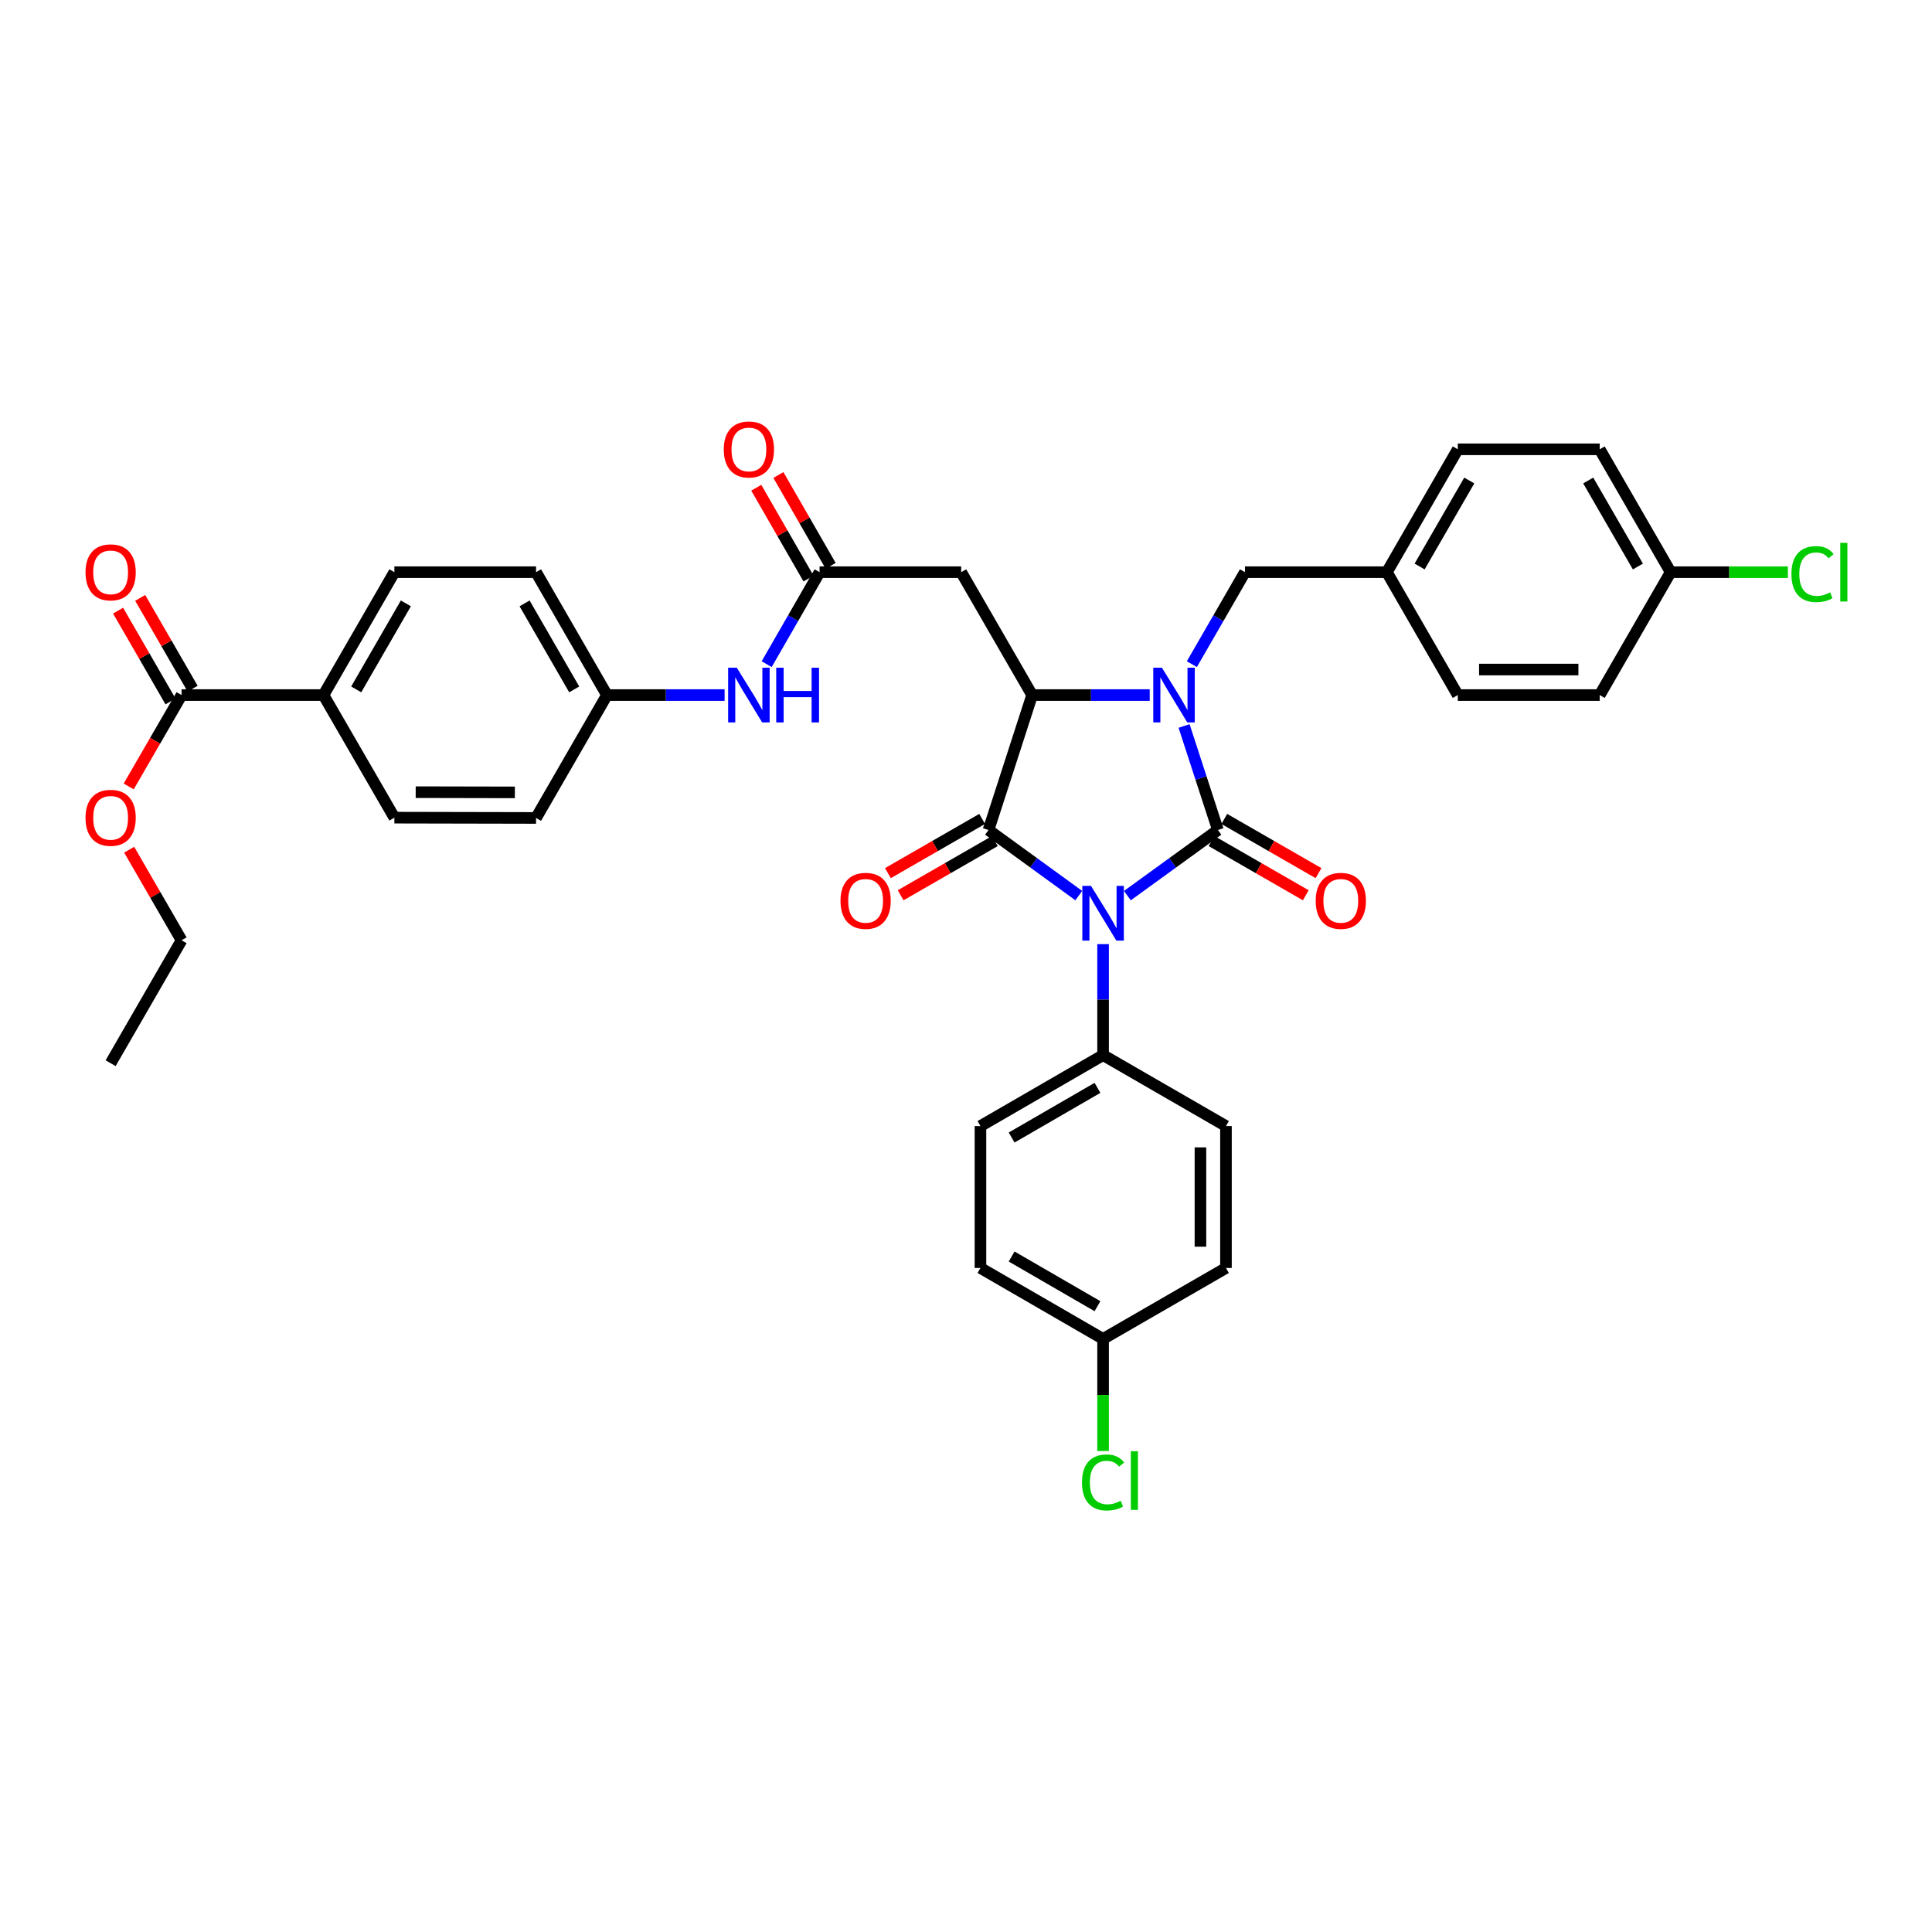 <?xml version='1.0' encoding='iso-8859-1'?>
<svg version='1.1' baseProfile='full'
              xmlns='http://www.w3.org/2000/svg'
                      xmlns:rdkit='http://www.rdkit.org/xml'
                      xmlns:xlink='http://www.w3.org/1999/xlink'
                  xml:space='preserve'
width='1000px' height='1000px' viewBox='0 0 1000 1000'>
<!-- END OF HEADER -->
<rect style='opacity:1.0;fill:#FFFFFF;stroke:none' width='1000' height='1000' x='0' y='0'> </rect>
<path class='bond-0' d='M 583.528,463.577 L 606.962,446.593' style='fill:none;fill-rule:evenodd;stroke:#0000FF;stroke-width:6px;stroke-linecap:butt;stroke-linejoin:miter;stroke-opacity:1' />
<path class='bond-0' d='M 606.962,446.593 L 630.395,429.61' style='fill:none;fill-rule:evenodd;stroke:#000000;stroke-width:6px;stroke-linecap:butt;stroke-linejoin:miter;stroke-opacity:1' />
<path class='bond-2' d='M 558.38,463.558 L 535.012,446.584' style='fill:none;fill-rule:evenodd;stroke:#0000FF;stroke-width:6px;stroke-linecap:butt;stroke-linejoin:miter;stroke-opacity:1' />
<path class='bond-2' d='M 535.012,446.584 L 511.643,429.61' style='fill:none;fill-rule:evenodd;stroke:#000000;stroke-width:6px;stroke-linecap:butt;stroke-linejoin:miter;stroke-opacity:1' />
<path class='bond-6' d='M 570.953,488.686 L 570.953,517.408' style='fill:none;fill-rule:evenodd;stroke:#0000FF;stroke-width:6px;stroke-linecap:butt;stroke-linejoin:miter;stroke-opacity:1' />
<path class='bond-6' d='M 570.953,517.408 L 570.953,546.131' style='fill:none;fill-rule:evenodd;stroke:#000000;stroke-width:6px;stroke-linecap:butt;stroke-linejoin:miter;stroke-opacity:1' />
<path class='bond-1' d='M 630.395,429.61 L 621.635,402.686' style='fill:none;fill-rule:evenodd;stroke:#000000;stroke-width:6px;stroke-linecap:butt;stroke-linejoin:miter;stroke-opacity:1' />
<path class='bond-1' d='M 621.635,402.686 L 612.874,375.763' style='fill:none;fill-rule:evenodd;stroke:#0000FF;stroke-width:6px;stroke-linecap:butt;stroke-linejoin:miter;stroke-opacity:1' />
<path class='bond-9' d='M 627.101,435.337 L 651.486,449.362' style='fill:none;fill-rule:evenodd;stroke:#000000;stroke-width:6px;stroke-linecap:butt;stroke-linejoin:miter;stroke-opacity:1' />
<path class='bond-9' d='M 651.486,449.362 L 675.871,463.388' style='fill:none;fill-rule:evenodd;stroke:#FF0000;stroke-width:6px;stroke-linecap:butt;stroke-linejoin:miter;stroke-opacity:1' />
<path class='bond-9' d='M 633.689,423.883 L 658.074,437.909' style='fill:none;fill-rule:evenodd;stroke:#000000;stroke-width:6px;stroke-linecap:butt;stroke-linejoin:miter;stroke-opacity:1' />
<path class='bond-9' d='M 658.074,437.909 L 682.459,451.935' style='fill:none;fill-rule:evenodd;stroke:#FF0000;stroke-width:6px;stroke-linecap:butt;stroke-linejoin:miter;stroke-opacity:1' />
<path class='bond-8' d='M 616.902,343.771 L 630.64,319.967' style='fill:none;fill-rule:evenodd;stroke:#0000FF;stroke-width:6px;stroke-linecap:butt;stroke-linejoin:miter;stroke-opacity:1' />
<path class='bond-8' d='M 630.64,319.967 L 644.378,296.163' style='fill:none;fill-rule:evenodd;stroke:#000000;stroke-width:6px;stroke-linecap:butt;stroke-linejoin:miter;stroke-opacity:1' />
<path class='bond-36' d='M 595.093,359.767 L 564.661,359.767' style='fill:none;fill-rule:evenodd;stroke:#0000FF;stroke-width:6px;stroke-linecap:butt;stroke-linejoin:miter;stroke-opacity:1' />
<path class='bond-36' d='M 564.661,359.767 L 534.229,359.767' style='fill:none;fill-rule:evenodd;stroke:#000000;stroke-width:6px;stroke-linecap:butt;stroke-linejoin:miter;stroke-opacity:1' />
<path class='bond-3' d='M 511.643,429.61 L 534.229,359.767' style='fill:none;fill-rule:evenodd;stroke:#000000;stroke-width:6px;stroke-linecap:butt;stroke-linejoin:miter;stroke-opacity:1' />
<path class='bond-10' d='M 508.349,423.883 L 483.965,437.909' style='fill:none;fill-rule:evenodd;stroke:#000000;stroke-width:6px;stroke-linecap:butt;stroke-linejoin:miter;stroke-opacity:1' />
<path class='bond-10' d='M 483.965,437.909 L 459.58,451.935' style='fill:none;fill-rule:evenodd;stroke:#FF0000;stroke-width:6px;stroke-linecap:butt;stroke-linejoin:miter;stroke-opacity:1' />
<path class='bond-10' d='M 514.937,435.337 L 490.552,449.362' style='fill:none;fill-rule:evenodd;stroke:#000000;stroke-width:6px;stroke-linecap:butt;stroke-linejoin:miter;stroke-opacity:1' />
<path class='bond-10' d='M 490.552,449.362 L 466.167,463.388' style='fill:none;fill-rule:evenodd;stroke:#FF0000;stroke-width:6px;stroke-linecap:butt;stroke-linejoin:miter;stroke-opacity:1' />
<path class='bond-4' d='M 534.229,359.767 L 497.506,296.163' style='fill:none;fill-rule:evenodd;stroke:#000000;stroke-width:6px;stroke-linecap:butt;stroke-linejoin:miter;stroke-opacity:1' />
<path class='bond-5' d='M 497.506,296.163 L 424.212,296.163' style='fill:none;fill-rule:evenodd;stroke:#000000;stroke-width:6px;stroke-linecap:butt;stroke-linejoin:miter;stroke-opacity:1' />
<path class='bond-11' d='M 424.212,296.163 L 410.52,319.968' style='fill:none;fill-rule:evenodd;stroke:#000000;stroke-width:6px;stroke-linecap:butt;stroke-linejoin:miter;stroke-opacity:1' />
<path class='bond-11' d='M 410.52,319.968 L 396.828,343.772' style='fill:none;fill-rule:evenodd;stroke:#0000FF;stroke-width:6px;stroke-linecap:butt;stroke-linejoin:miter;stroke-opacity:1' />
<path class='bond-13' d='M 429.939,292.869 L 416.419,269.364' style='fill:none;fill-rule:evenodd;stroke:#000000;stroke-width:6px;stroke-linecap:butt;stroke-linejoin:miter;stroke-opacity:1' />
<path class='bond-13' d='M 416.419,269.364 L 402.9,245.859' style='fill:none;fill-rule:evenodd;stroke:#FF0000;stroke-width:6px;stroke-linecap:butt;stroke-linejoin:miter;stroke-opacity:1' />
<path class='bond-13' d='M 418.486,299.457 L 404.966,275.952' style='fill:none;fill-rule:evenodd;stroke:#000000;stroke-width:6px;stroke-linecap:butt;stroke-linejoin:miter;stroke-opacity:1' />
<path class='bond-13' d='M 404.966,275.952 L 391.447,252.447' style='fill:none;fill-rule:evenodd;stroke:#FF0000;stroke-width:6px;stroke-linecap:butt;stroke-linejoin:miter;stroke-opacity:1' />
<path class='bond-15' d='M 570.953,546.131 L 507.481,582.854' style='fill:none;fill-rule:evenodd;stroke:#000000;stroke-width:6px;stroke-linecap:butt;stroke-linejoin:miter;stroke-opacity:1' />
<path class='bond-15' d='M 568.049,563.075 L 523.619,588.782' style='fill:none;fill-rule:evenodd;stroke:#000000;stroke-width:6px;stroke-linecap:butt;stroke-linejoin:miter;stroke-opacity:1' />
<path class='bond-16' d='M 570.953,546.131 L 634.557,582.854' style='fill:none;fill-rule:evenodd;stroke:#000000;stroke-width:6px;stroke-linecap:butt;stroke-linejoin:miter;stroke-opacity:1' />
<path class='bond-7' d='M 93.978,359.767 L 167.425,359.767' style='fill:none;fill-rule:evenodd;stroke:#000000;stroke-width:6px;stroke-linecap:butt;stroke-linejoin:miter;stroke-opacity:1' />
<path class='bond-14' d='M 99.7,356.464 L 86.132,332.96' style='fill:none;fill-rule:evenodd;stroke:#000000;stroke-width:6px;stroke-linecap:butt;stroke-linejoin:miter;stroke-opacity:1' />
<path class='bond-14' d='M 86.132,332.96 L 72.563,309.456' style='fill:none;fill-rule:evenodd;stroke:#FF0000;stroke-width:6px;stroke-linecap:butt;stroke-linejoin:miter;stroke-opacity:1' />
<path class='bond-14' d='M 88.257,363.069 L 74.689,339.566' style='fill:none;fill-rule:evenodd;stroke:#000000;stroke-width:6px;stroke-linecap:butt;stroke-linejoin:miter;stroke-opacity:1' />
<path class='bond-14' d='M 74.689,339.566 L 61.121,316.062' style='fill:none;fill-rule:evenodd;stroke:#FF0000;stroke-width:6px;stroke-linecap:butt;stroke-linejoin:miter;stroke-opacity:1' />
<path class='bond-23' d='M 93.978,359.767 L 80.293,383.415' style='fill:none;fill-rule:evenodd;stroke:#000000;stroke-width:6px;stroke-linecap:butt;stroke-linejoin:miter;stroke-opacity:1' />
<path class='bond-23' d='M 80.293,383.415 L 66.609,407.064' style='fill:none;fill-rule:evenodd;stroke:#FF0000;stroke-width:6px;stroke-linecap:butt;stroke-linejoin:miter;stroke-opacity:1' />
<path class='bond-20' d='M 644.378,296.163 L 717.841,296.163' style='fill:none;fill-rule:evenodd;stroke:#000000;stroke-width:6px;stroke-linecap:butt;stroke-linejoin:miter;stroke-opacity:1' />
<path class='bond-19' d='M 375.052,359.767 L 344.609,359.767' style='fill:none;fill-rule:evenodd;stroke:#0000FF;stroke-width:6px;stroke-linecap:butt;stroke-linejoin:miter;stroke-opacity:1' />
<path class='bond-19' d='M 344.609,359.767 L 314.166,359.767' style='fill:none;fill-rule:evenodd;stroke:#000000;stroke-width:6px;stroke-linecap:butt;stroke-linejoin:miter;stroke-opacity:1' />
<path class='bond-12' d='M 167.425,359.767 L 204.134,296.163' style='fill:none;fill-rule:evenodd;stroke:#000000;stroke-width:6px;stroke-linecap:butt;stroke-linejoin:miter;stroke-opacity:1' />
<path class='bond-12' d='M 184.375,356.831 L 210.072,312.308' style='fill:none;fill-rule:evenodd;stroke:#000000;stroke-width:6px;stroke-linecap:butt;stroke-linejoin:miter;stroke-opacity:1' />
<path class='bond-39' d='M 167.425,359.767 L 204.134,423.217' style='fill:none;fill-rule:evenodd;stroke:#000000;stroke-width:6px;stroke-linecap:butt;stroke-linejoin:miter;stroke-opacity:1' />
<path class='bond-26' d='M 507.481,582.854 L 507.481,656.302' style='fill:none;fill-rule:evenodd;stroke:#000000;stroke-width:6px;stroke-linecap:butt;stroke-linejoin:miter;stroke-opacity:1' />
<path class='bond-27' d='M 634.557,582.854 L 634.557,656.302' style='fill:none;fill-rule:evenodd;stroke:#000000;stroke-width:6px;stroke-linecap:butt;stroke-linejoin:miter;stroke-opacity:1' />
<path class='bond-27' d='M 621.345,593.871 L 621.345,645.285' style='fill:none;fill-rule:evenodd;stroke:#000000;stroke-width:6px;stroke-linecap:butt;stroke-linejoin:miter;stroke-opacity:1' />
<path class='bond-17' d='M 204.134,423.217 L 277.457,423.371' style='fill:none;fill-rule:evenodd;stroke:#000000;stroke-width:6px;stroke-linecap:butt;stroke-linejoin:miter;stroke-opacity:1' />
<path class='bond-17' d='M 215.161,410.027 L 266.486,410.135' style='fill:none;fill-rule:evenodd;stroke:#000000;stroke-width:6px;stroke-linecap:butt;stroke-linejoin:miter;stroke-opacity:1' />
<path class='bond-18' d='M 204.134,296.163 L 277.457,296.163' style='fill:none;fill-rule:evenodd;stroke:#000000;stroke-width:6px;stroke-linecap:butt;stroke-linejoin:miter;stroke-opacity:1' />
<path class='bond-24' d='M 314.166,359.767 L 277.457,423.371' style='fill:none;fill-rule:evenodd;stroke:#000000;stroke-width:6px;stroke-linecap:butt;stroke-linejoin:miter;stroke-opacity:1' />
<path class='bond-25' d='M 314.166,359.767 L 277.457,296.163' style='fill:none;fill-rule:evenodd;stroke:#000000;stroke-width:6px;stroke-linecap:butt;stroke-linejoin:miter;stroke-opacity:1' />
<path class='bond-25' d='M 297.216,356.831 L 271.52,312.308' style='fill:none;fill-rule:evenodd;stroke:#000000;stroke-width:6px;stroke-linecap:butt;stroke-linejoin:miter;stroke-opacity:1' />
<path class='bond-30' d='M 717.841,296.163 L 754.55,359.767' style='fill:none;fill-rule:evenodd;stroke:#000000;stroke-width:6px;stroke-linecap:butt;stroke-linejoin:miter;stroke-opacity:1' />
<path class='bond-31' d='M 717.841,296.163 L 754.55,232.559' style='fill:none;fill-rule:evenodd;stroke:#000000;stroke-width:6px;stroke-linecap:butt;stroke-linejoin:miter;stroke-opacity:1' />
<path class='bond-31' d='M 734.79,293.227 L 760.487,248.704' style='fill:none;fill-rule:evenodd;stroke:#000000;stroke-width:6px;stroke-linecap:butt;stroke-linejoin:miter;stroke-opacity:1' />
<path class='bond-21' d='M 570.953,693.025 L 507.481,656.302' style='fill:none;fill-rule:evenodd;stroke:#000000;stroke-width:6px;stroke-linecap:butt;stroke-linejoin:miter;stroke-opacity:1' />
<path class='bond-21' d='M 568.049,676.08 L 523.619,650.374' style='fill:none;fill-rule:evenodd;stroke:#000000;stroke-width:6px;stroke-linecap:butt;stroke-linejoin:miter;stroke-opacity:1' />
<path class='bond-28' d='M 570.953,693.025 L 570.953,722.033' style='fill:none;fill-rule:evenodd;stroke:#000000;stroke-width:6px;stroke-linecap:butt;stroke-linejoin:miter;stroke-opacity:1' />
<path class='bond-28' d='M 570.953,722.033 L 570.953,751.041' style='fill:none;fill-rule:evenodd;stroke:#00CC00;stroke-width:6px;stroke-linecap:butt;stroke-linejoin:miter;stroke-opacity:1' />
<path class='bond-37' d='M 570.953,693.025 L 634.557,656.302' style='fill:none;fill-rule:evenodd;stroke:#000000;stroke-width:6px;stroke-linecap:butt;stroke-linejoin:miter;stroke-opacity:1' />
<path class='bond-22' d='M 864.721,296.163 L 827.997,232.559' style='fill:none;fill-rule:evenodd;stroke:#000000;stroke-width:6px;stroke-linecap:butt;stroke-linejoin:miter;stroke-opacity:1' />
<path class='bond-22' d='M 847.77,293.229 L 822.063,248.706' style='fill:none;fill-rule:evenodd;stroke:#000000;stroke-width:6px;stroke-linecap:butt;stroke-linejoin:miter;stroke-opacity:1' />
<path class='bond-29' d='M 864.721,296.163 L 895.063,296.163' style='fill:none;fill-rule:evenodd;stroke:#000000;stroke-width:6px;stroke-linecap:butt;stroke-linejoin:miter;stroke-opacity:1' />
<path class='bond-29' d='M 895.063,296.163 L 925.405,296.163' style='fill:none;fill-rule:evenodd;stroke:#00CC00;stroke-width:6px;stroke-linecap:butt;stroke-linejoin:miter;stroke-opacity:1' />
<path class='bond-38' d='M 864.721,296.163 L 827.997,359.767' style='fill:none;fill-rule:evenodd;stroke:#000000;stroke-width:6px;stroke-linecap:butt;stroke-linejoin:miter;stroke-opacity:1' />
<path class='bond-34' d='M 66.86,439.81 L 80.419,463.249' style='fill:none;fill-rule:evenodd;stroke:#FF0000;stroke-width:6px;stroke-linecap:butt;stroke-linejoin:miter;stroke-opacity:1' />
<path class='bond-34' d='M 80.419,463.249 L 93.978,486.688' style='fill:none;fill-rule:evenodd;stroke:#000000;stroke-width:6px;stroke-linecap:butt;stroke-linejoin:miter;stroke-opacity:1' />
<path class='bond-32' d='M 754.55,359.767 L 827.997,359.767' style='fill:none;fill-rule:evenodd;stroke:#000000;stroke-width:6px;stroke-linecap:butt;stroke-linejoin:miter;stroke-opacity:1' />
<path class='bond-32' d='M 765.567,346.554 L 816.98,346.554' style='fill:none;fill-rule:evenodd;stroke:#000000;stroke-width:6px;stroke-linecap:butt;stroke-linejoin:miter;stroke-opacity:1' />
<path class='bond-33' d='M 754.55,232.559 L 827.997,232.559' style='fill:none;fill-rule:evenodd;stroke:#000000;stroke-width:6px;stroke-linecap:butt;stroke-linejoin:miter;stroke-opacity:1' />
<path class='bond-35' d='M 93.978,486.688 L 57.262,550.307' style='fill:none;fill-rule:evenodd;stroke:#000000;stroke-width:6px;stroke-linecap:butt;stroke-linejoin:miter;stroke-opacity:1' />
<path  class='atom-0' d='M 564.693 458.53
L 573.973 473.53
Q 574.893 475.01, 576.373 477.69
Q 577.853 480.37, 577.933 480.53
L 577.933 458.53
L 581.693 458.53
L 581.693 486.85
L 577.813 486.85
L 567.853 470.45
Q 566.693 468.53, 565.453 466.33
Q 564.253 464.13, 563.893 463.45
L 563.893 486.85
L 560.213 486.85
L 560.213 458.53
L 564.693 458.53
' fill='#0000FF'/>
<path  class='atom-2' d='M 601.409 345.607
L 610.689 360.607
Q 611.609 362.087, 613.089 364.767
Q 614.569 367.447, 614.649 367.607
L 614.649 345.607
L 618.409 345.607
L 618.409 373.927
L 614.529 373.927
L 604.569 357.527
Q 603.409 355.607, 602.169 353.407
Q 600.969 351.207, 600.609 350.527
L 600.609 373.927
L 596.929 373.927
L 596.929 345.607
L 601.409 345.607
' fill='#0000FF'/>
<path  class='atom-10' d='M 680.999 466.274
Q 680.999 459.474, 684.359 455.674
Q 687.719 451.874, 693.999 451.874
Q 700.279 451.874, 703.639 455.674
Q 706.999 459.474, 706.999 466.274
Q 706.999 473.154, 703.599 477.074
Q 700.199 480.954, 693.999 480.954
Q 687.759 480.954, 684.359 477.074
Q 680.999 473.194, 680.999 466.274
M 693.999 477.754
Q 698.319 477.754, 700.639 474.874
Q 702.999 471.954, 702.999 466.274
Q 702.999 460.714, 700.639 457.914
Q 698.319 455.074, 693.999 455.074
Q 689.679 455.074, 687.319 457.874
Q 684.999 460.674, 684.999 466.274
Q 684.999 471.994, 687.319 474.874
Q 689.679 477.754, 693.999 477.754
' fill='#FF0000'/>
<path  class='atom-11' d='M 435.039 466.274
Q 435.039 459.474, 438.399 455.674
Q 441.759 451.874, 448.039 451.874
Q 454.319 451.874, 457.679 455.674
Q 461.039 459.474, 461.039 466.274
Q 461.039 473.154, 457.639 477.074
Q 454.239 480.954, 448.039 480.954
Q 441.799 480.954, 438.399 477.074
Q 435.039 473.194, 435.039 466.274
M 448.039 477.754
Q 452.359 477.754, 454.679 474.874
Q 457.039 471.954, 457.039 466.274
Q 457.039 460.714, 454.679 457.914
Q 452.359 455.074, 448.039 455.074
Q 443.719 455.074, 441.359 457.874
Q 439.039 460.674, 439.039 466.274
Q 439.039 471.994, 441.359 474.874
Q 443.719 477.754, 448.039 477.754
' fill='#FF0000'/>
<path  class='atom-12' d='M 381.368 345.607
L 390.648 360.607
Q 391.568 362.087, 393.048 364.767
Q 394.528 367.447, 394.608 367.607
L 394.608 345.607
L 398.368 345.607
L 398.368 373.927
L 394.488 373.927
L 384.528 357.527
Q 383.368 355.607, 382.128 353.407
Q 380.928 351.207, 380.568 350.527
L 380.568 373.927
L 376.888 373.927
L 376.888 345.607
L 381.368 345.607
' fill='#0000FF'/>
<path  class='atom-12' d='M 401.768 345.607
L 405.608 345.607
L 405.608 357.647
L 420.088 357.647
L 420.088 345.607
L 423.928 345.607
L 423.928 373.927
L 420.088 373.927
L 420.088 360.847
L 405.608 360.847
L 405.608 373.927
L 401.768 373.927
L 401.768 345.607
' fill='#0000FF'/>
<path  class='atom-14' d='M 374.628 232.639
Q 374.628 225.839, 377.988 222.039
Q 381.348 218.239, 387.628 218.239
Q 393.908 218.239, 397.268 222.039
Q 400.628 225.839, 400.628 232.639
Q 400.628 239.519, 397.228 243.439
Q 393.828 247.319, 387.628 247.319
Q 381.388 247.319, 377.988 243.439
Q 374.628 239.559, 374.628 232.639
M 387.628 244.119
Q 391.948 244.119, 394.268 241.239
Q 396.628 238.319, 396.628 232.639
Q 396.628 227.079, 394.268 224.279
Q 391.948 221.439, 387.628 221.439
Q 383.308 221.439, 380.948 224.239
Q 378.628 227.039, 378.628 232.639
Q 378.628 238.359, 380.948 241.239
Q 383.308 244.119, 387.628 244.119
' fill='#FF0000'/>
<path  class='atom-15' d='M 44.262 296.243
Q 44.262 289.443, 47.622 285.643
Q 50.982 281.843, 57.262 281.843
Q 63.542 281.843, 66.902 285.643
Q 70.262 289.443, 70.262 296.243
Q 70.262 303.123, 66.862 307.043
Q 63.462 310.923, 57.262 310.923
Q 51.022 310.923, 47.622 307.043
Q 44.262 303.163, 44.262 296.243
M 57.262 307.723
Q 61.582 307.723, 63.902 304.843
Q 66.262 301.923, 66.262 296.243
Q 66.262 290.683, 63.902 287.883
Q 61.582 285.043, 57.262 285.043
Q 52.942 285.043, 50.582 287.843
Q 48.262 290.643, 48.262 296.243
Q 48.262 301.963, 50.582 304.843
Q 52.942 307.723, 57.262 307.723
' fill='#FF0000'/>
<path  class='atom-24' d='M 44.262 423.297
Q 44.262 416.497, 47.622 412.697
Q 50.982 408.897, 57.262 408.897
Q 63.542 408.897, 66.902 412.697
Q 70.262 416.497, 70.262 423.297
Q 70.262 430.177, 66.862 434.097
Q 63.462 437.977, 57.262 437.977
Q 51.022 437.977, 47.622 434.097
Q 44.262 430.217, 44.262 423.297
M 57.262 434.777
Q 61.582 434.777, 63.902 431.897
Q 66.262 428.977, 66.262 423.297
Q 66.262 417.737, 63.902 414.937
Q 61.582 412.097, 57.262 412.097
Q 52.942 412.097, 50.582 414.897
Q 48.262 417.697, 48.262 423.297
Q 48.262 429.017, 50.582 431.897
Q 52.942 434.777, 57.262 434.777
' fill='#FF0000'/>
<path  class='atom-29' d='M 560.033 767.313
Q 560.033 760.273, 563.313 756.593
Q 566.633 752.873, 572.913 752.873
Q 578.753 752.873, 581.873 756.993
L 579.233 759.153
Q 576.953 756.153, 572.913 756.153
Q 568.633 756.153, 566.353 759.033
Q 564.113 761.873, 564.113 767.313
Q 564.113 772.913, 566.433 775.793
Q 568.793 778.673, 573.353 778.673
Q 576.473 778.673, 580.113 776.793
L 581.233 779.793
Q 579.753 780.753, 577.513 781.313
Q 575.273 781.873, 572.793 781.873
Q 566.633 781.873, 563.313 778.113
Q 560.033 774.353, 560.033 767.313
' fill='#00CC00'/>
<path  class='atom-29' d='M 585.313 751.153
L 588.993 751.153
L 588.993 781.513
L 585.313 781.513
L 585.313 751.153
' fill='#00CC00'/>
<path  class='atom-30' d='M 927.241 297.143
Q 927.241 290.103, 930.521 286.423
Q 933.841 282.703, 940.121 282.703
Q 945.961 282.703, 949.081 286.823
L 946.441 288.983
Q 944.161 285.983, 940.121 285.983
Q 935.841 285.983, 933.561 288.863
Q 931.321 291.703, 931.321 297.143
Q 931.321 302.743, 933.641 305.623
Q 936.001 308.503, 940.561 308.503
Q 943.681 308.503, 947.321 306.623
L 948.441 309.623
Q 946.961 310.583, 944.721 311.143
Q 942.481 311.703, 940.001 311.703
Q 933.841 311.703, 930.521 307.943
Q 927.241 304.183, 927.241 297.143
' fill='#00CC00'/>
<path  class='atom-30' d='M 952.521 280.983
L 956.201 280.983
L 956.201 311.343
L 952.521 311.343
L 952.521 280.983
' fill='#00CC00'/>
</svg>
